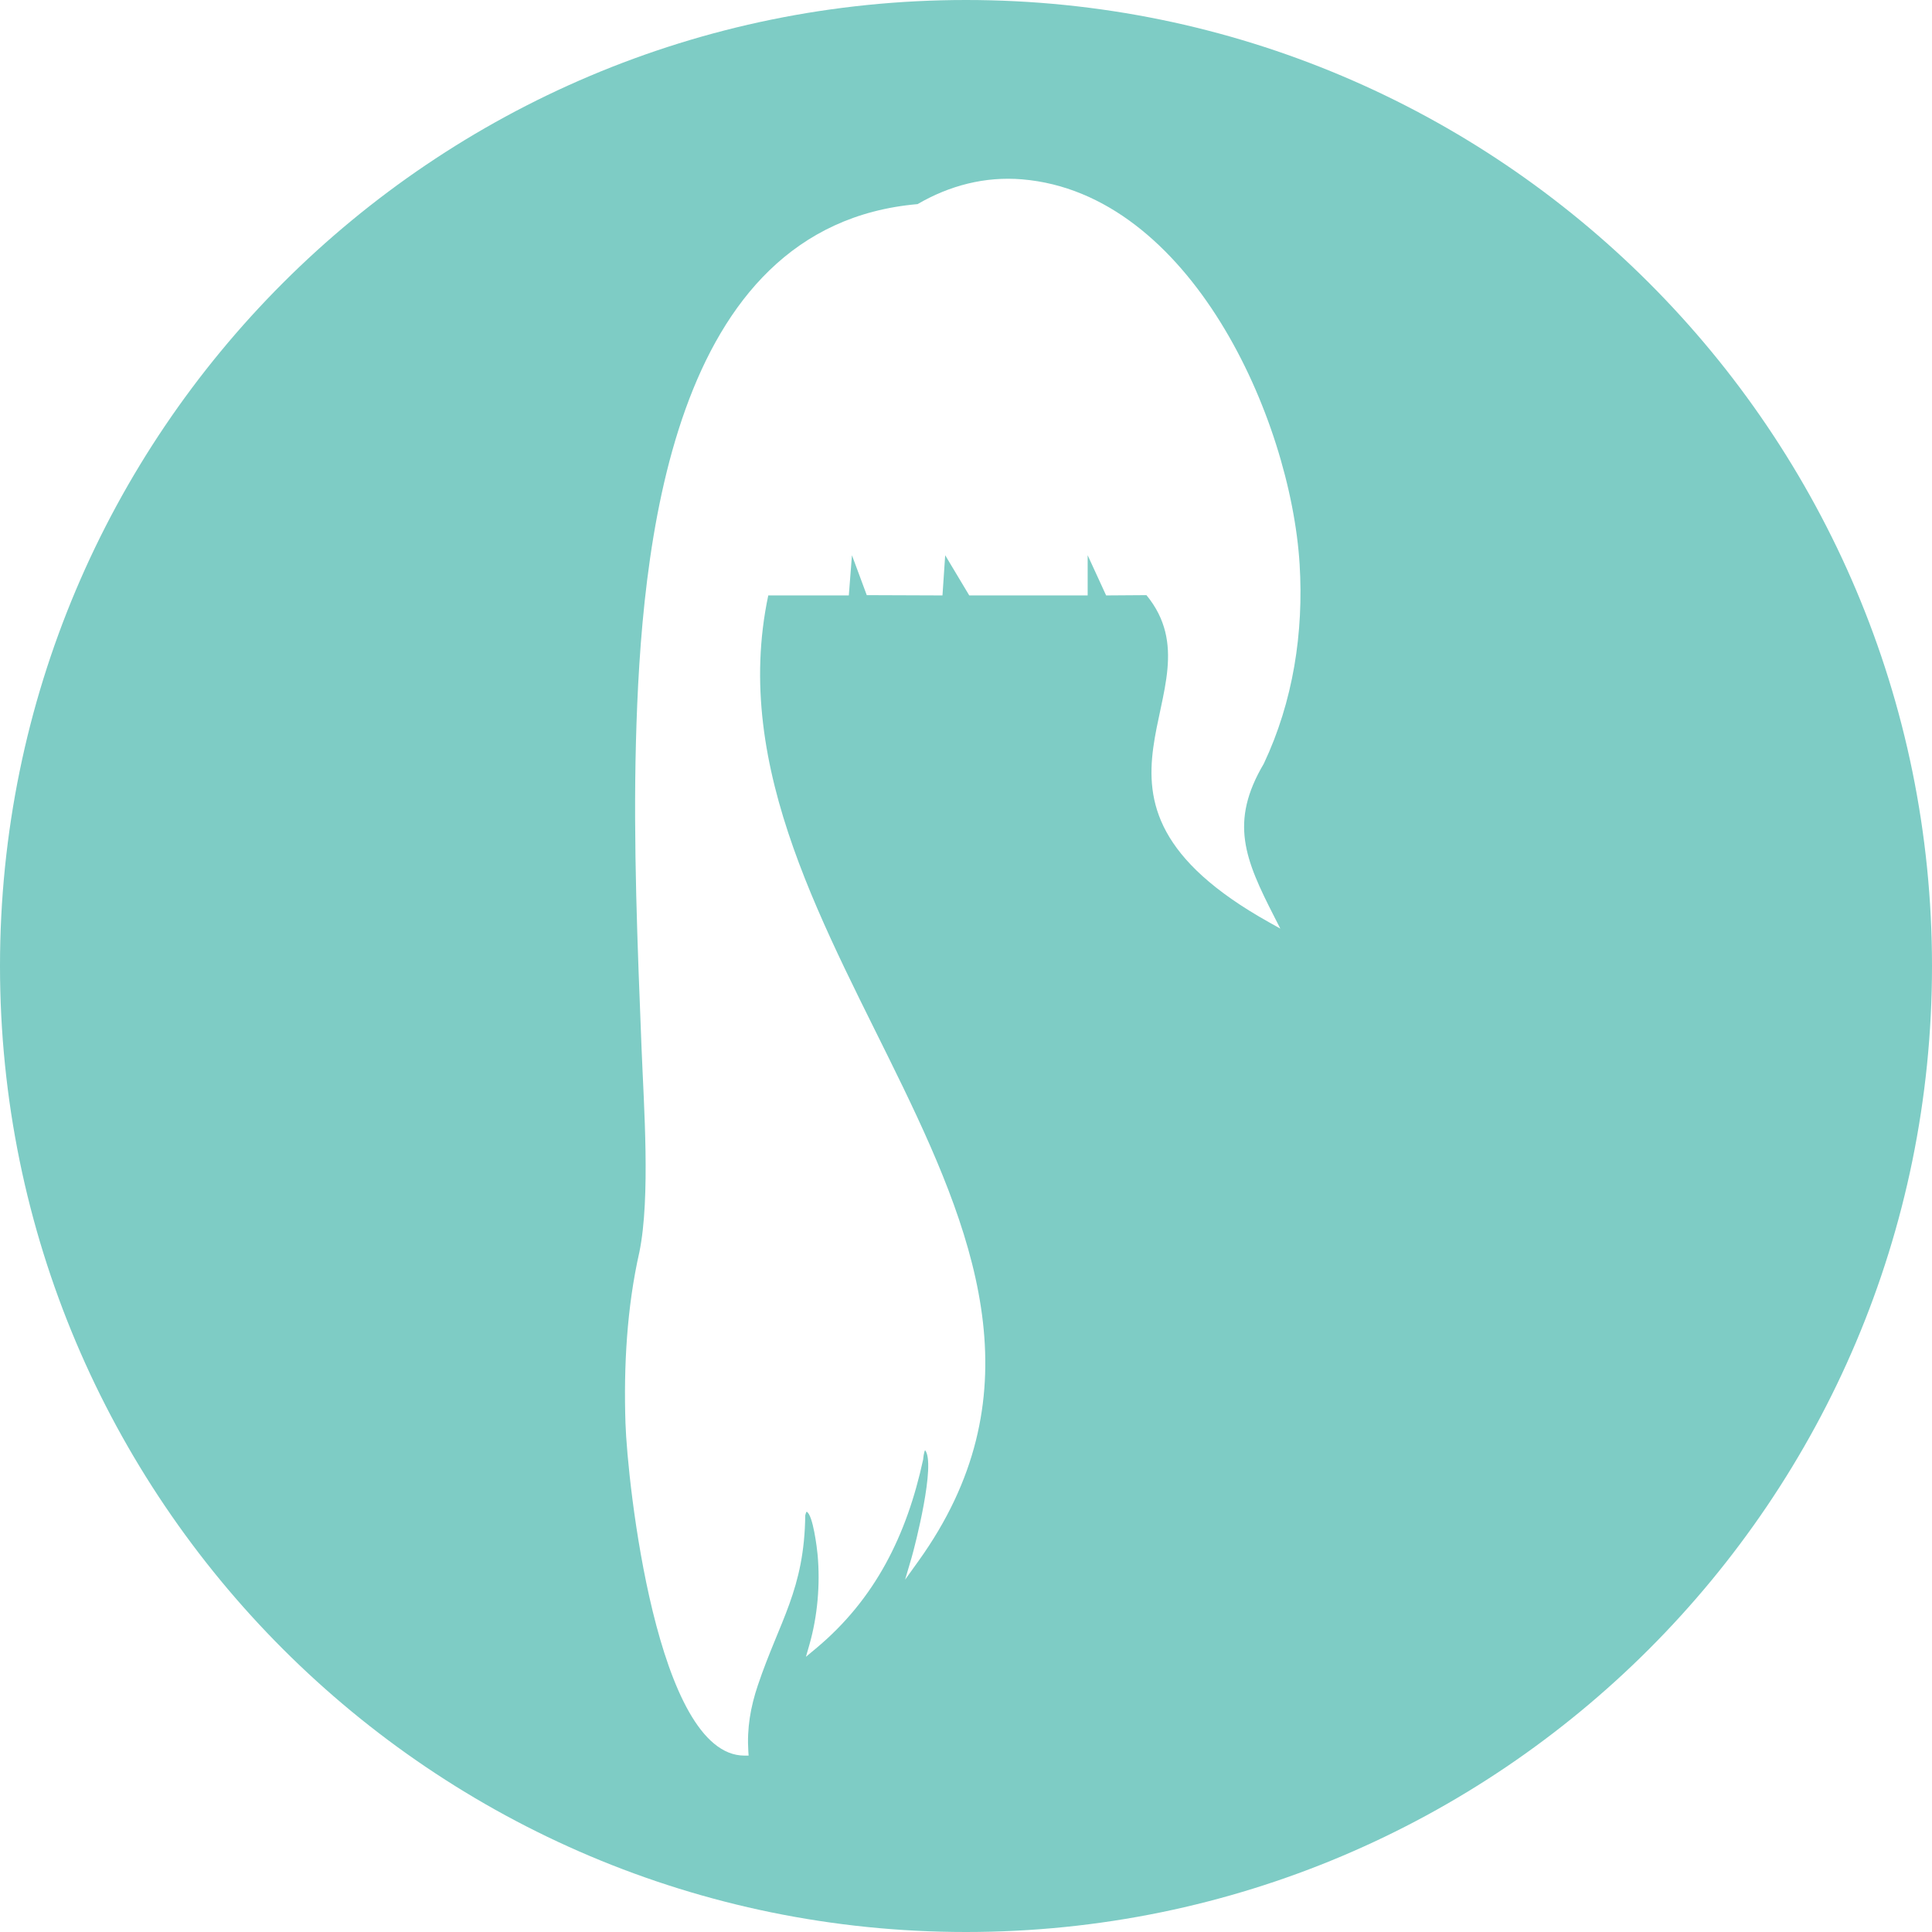 <?xml version="1.0" encoding="UTF-8"?> <svg xmlns="http://www.w3.org/2000/svg" xmlns:xlink="http://www.w3.org/1999/xlink" width="136px" height="136px" viewBox="0 0 136 136" version="1.1"><title>Combined Shape Copy 2</title><g id="Szalupy-ratunkowe" stroke="none" stroke-width="1" fill="none" fill-rule="evenodd"><path d="M68,136 C105.555,136 136,105.555 136,68 C136,30.445 105.555,0 68,0 C30.445,0 0,30.445 0,68 C0,105.555 30.445,136 68,136 Z M71.944,12.624 C83.771,13.604 90.854,29.432 91.485,39.723 C91.778,44.508 91.032,49.384 88.962,53.76 C86.536,57.868 87.623,60.473 89.717,64.565 L90.127,65.368 L89.341,64.928 C73.53,56.094 86.271,48.679 80.702,41.894 L77.864,41.914 L76.564,39.085 L76.564,41.914 L68.229,41.914 L66.535,39.085 L66.344,41.914 L61.014,41.894 L59.972,39.085 L59.751,41.914 L54.081,41.914 C48.886,66.473 81.061,87.029 64.652,109.89 L63.713,111.198 L64.168,109.653 C64.41,108.835 65.896,103.026 65.118,102.081 C65.036,102.239 64.996,102.589 64.984,102.737 C63.838,108.034 61.627,112.56 57.411,116.062 L56.732,116.627 L56.976,115.778 C57.55,113.769 57.744,111.533 57.555,109.452 C57.515,109.006 57.231,106.634 56.784,106.415 C56.727,106.458 56.698,106.642 56.684,106.671 C56.623,111.901 54.877,114.09 53.348,118.632 C52.828,120.177 52.573,121.658 52.678,123.293 L52.697,123.583 L52.406,123.583 C46.216,123.583 44.166,104.311 44.029,100.18 C43.898,96.197 44.127,92.022 45.009,88.134 C45.796,84.269 45.319,77.812 45.162,73.805 C44.879,66.605 44.576,59.42 44.767,52.212 C45.126,38.727 47.097,15.893 64.593,14.368 C66.844,13.057 69.335,12.408 71.944,12.624 Z" id="Combined-Shape-Copy-2" fill="#7ECCC5"></path></g></svg> 